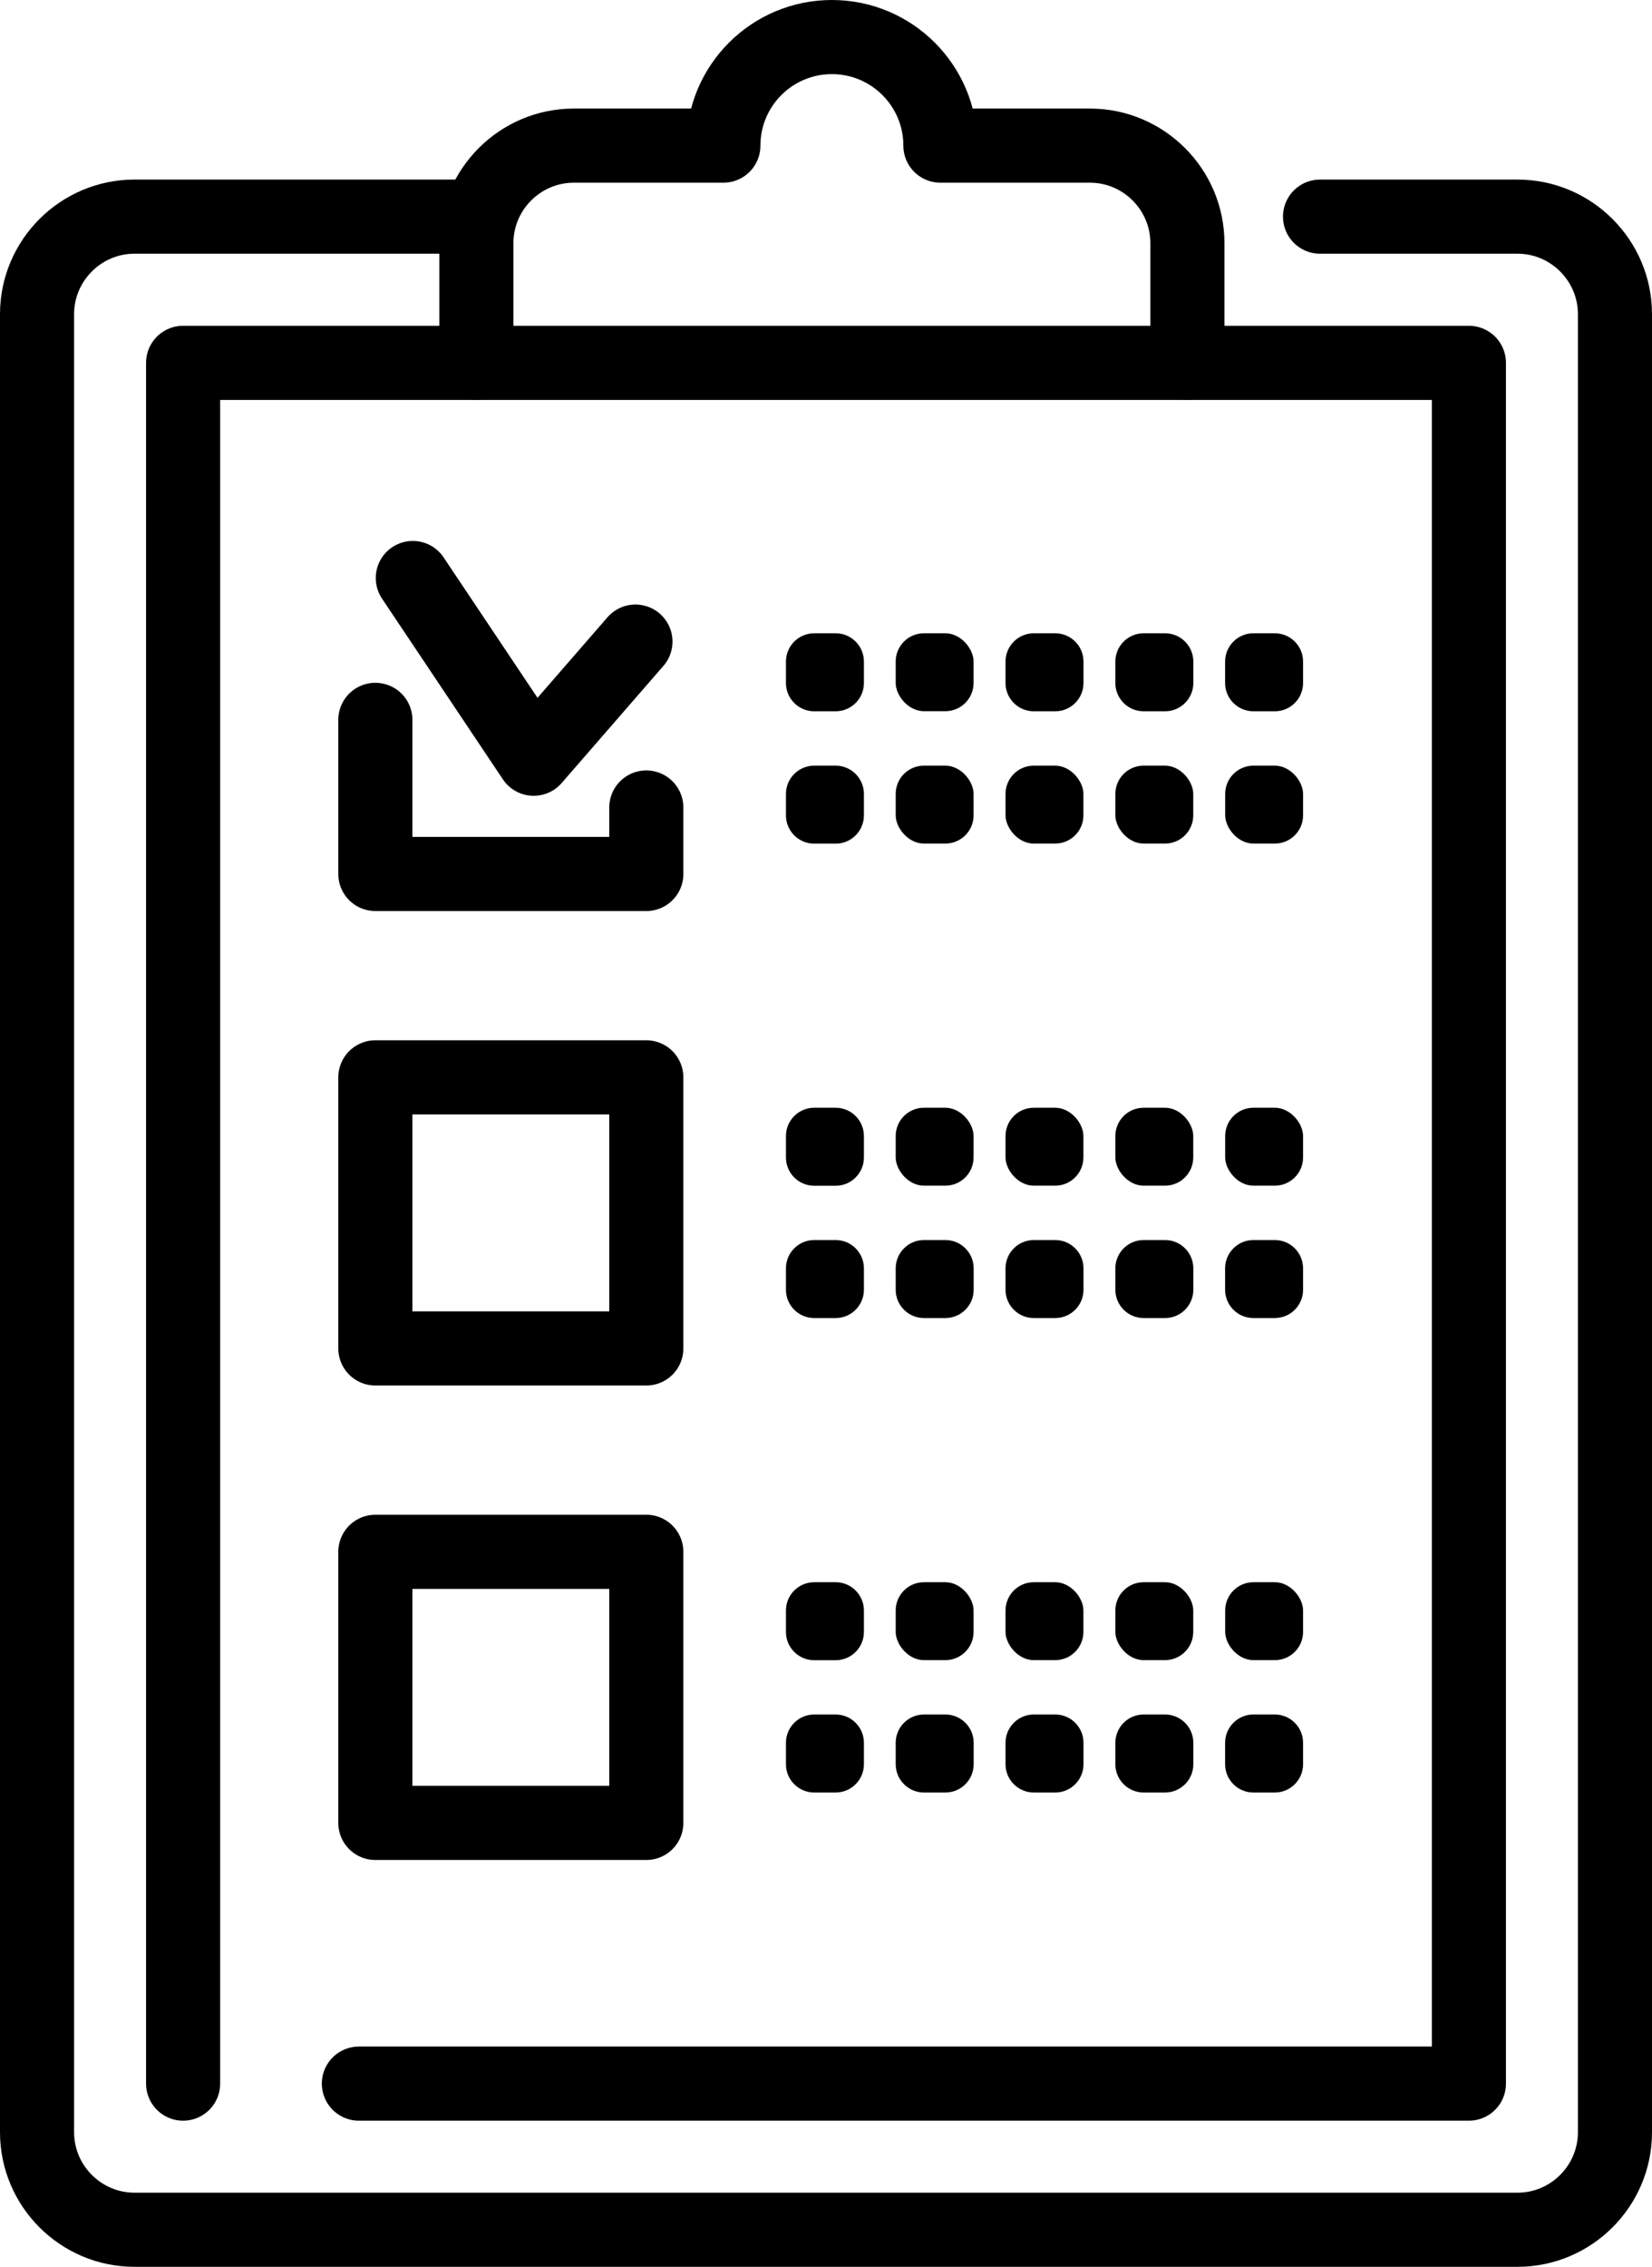 <?xml version="1.0" encoding="UTF-8"?>
<svg id="_レイヤー_2" data-name="レイヤー 2" xmlns="http://www.w3.org/2000/svg" viewBox="0 0 200.65 275.19">
  <defs>
    <style>
      .cls-1 {
        fill: #000;
        stroke-width: 0px;
      }

      .cls-2 {
        fill: none;
        stroke: #000;
        stroke-linecap: round;
        stroke-linejoin: round;
        stroke-width: 9px;
      }
    </style>
  </defs>
  <g id="_アイコン" data-name="アイコン">
    <g>
      <path class="cls-2" d="M57.85,26.3H16.33c-6.51,0-11.83,5.32-11.83,11.83v220.73c0,6.51,5.32,11.83,11.83,11.83h167.99c6.51,0,11.83-5.32,11.83-11.83V38.13c0-6.51-5.32-11.83-11.83-11.83h-23.99"/>
      <path class="cls-2" d="M144.22,44.05v-14.54c0-6.51-5.32-11.83-11.83-11.83h-18.17c0-7.28-5.9-13.18-13.18-13.18s-13.18,5.9-13.18,13.18h-18.17c-6.51,0-11.83,5.32-11.83,11.83v14.54"/>
      <polyline class="cls-2" points="22.24 252.95 22.24 44.05 178.41 44.05 178.41 252.95 43.59 252.95"/>
      <polyline class="cls-2" points="50.14 70.17 64.82 92.11 77.18 77.89"/>
      <rect class="cls-2" x="45.59" y="130.79" width="32.91" height="32.91"/>
      <polyline class="cls-2" points="45.59 87.39 45.59 106.1 78.5 106.1 78.5 98.03"/>
      <rect class="cls-2" x="45.59" y="188.39" width="32.91" height="32.91"/>
      <g>
        <g>
          <path class="cls-1" d="M98.89,76.88h2.61c1.89,0,3.43,1.54,3.43,3.43v2.61c0,1.89-1.54,3.43-3.43,3.43h-2.61c-1.89,0-3.43-1.54-3.43-3.43v-2.61c0-1.89,1.54-3.43,3.43-3.43Z"/>
          <rect class="cls-1" x="108.79" y="76.88" width="9.46" height="9.46" rx="3.43" ry="3.43"/>
          <path class="cls-1" d="M125.56,76.88h2.61c1.89,0,3.43,1.54,3.43,3.43v2.61c0,1.89-1.54,3.43-3.43,3.43h-2.61c-1.89,0-3.43-1.54-3.43-3.43v-2.61c0-1.89,1.54-3.43,3.43-3.43Z"/>
          <path class="cls-1" d="M138.9,76.88h2.61c1.89,0,3.43,1.54,3.43,3.43v2.61c0,1.89-1.54,3.43-3.43,3.43h-2.61c-1.89,0-3.43-1.54-3.43-3.43v-2.61c0-1.89,1.54-3.43,3.43-3.43Z"/>
          <path class="cls-1" d="M152.23,76.88h2.61c1.89,0,3.43,1.54,3.43,3.43v2.61c0,1.89-1.54,3.43-3.43,3.43h-2.61c-1.89,0-3.43-1.54-3.43-3.43v-2.61c0-1.89,1.54-3.43,3.43-3.43Z"/>
        </g>
        <g>
          <path class="cls-1" d="M98.89,92.95h2.61c1.89,0,3.43,1.54,3.43,3.43v2.61c0,1.89-1.54,3.43-3.43,3.43h-2.61c-1.89,0-3.43-1.54-3.43-3.43v-2.61c0-1.89,1.54-3.43,3.43-3.43Z"/>
          <rect class="cls-1" x="108.79" y="92.95" width="9.46" height="9.46" rx="3.43" ry="3.43"/>
          <rect class="cls-1" x="122.13" y="92.95" width="9.46" height="9.46" rx="3.43" ry="3.43"/>
          <rect class="cls-1" x="135.47" y="92.95" width="9.46" height="9.46" rx="3.43" ry="3.43"/>
          <rect class="cls-1" x="148.81" y="92.95" width="9.46" height="9.46" rx="3.43" ry="3.43"/>
        </g>
      </g>
      <g>
        <g>
          <path class="cls-1" d="M98.89,134.48h2.61c1.89,0,3.43,1.54,3.43,3.43v2.61c0,1.89-1.54,3.43-3.43,3.43h-2.61c-1.89,0-3.43-1.54-3.43-3.43v-2.61c0-1.89,1.54-3.43,3.43-3.43Z"/>
          <rect class="cls-1" x="108.79" y="134.48" width="9.46" height="9.46" rx="3.43" ry="3.43"/>
          <rect class="cls-1" x="122.13" y="134.48" width="9.46" height="9.46" rx="3.43" ry="3.43"/>
          <rect class="cls-1" x="135.47" y="134.48" width="9.46" height="9.46" rx="3.43" ry="3.43"/>
          <rect class="cls-1" x="148.81" y="134.48" width="9.46" height="9.46" rx="3.43" ry="3.43"/>
        </g>
        <g>
          <path class="cls-1" d="M98.89,150.54h2.61c1.89,0,3.43,1.54,3.43,3.43v2.61c0,1.89-1.54,3.43-3.43,3.43h-2.61c-1.89,0-3.43-1.54-3.43-3.43v-2.61c0-1.89,1.54-3.43,3.43-3.43Z"/>
          <path class="cls-1" d="M112.22,150.54h2.61c1.89,0,3.43,1.54,3.43,3.43v2.61c0,1.89-1.54,3.43-3.43,3.43h-2.61c-1.89,0-3.43-1.54-3.43-3.43v-2.61c0-1.89,1.54-3.43,3.43-3.43Z"/>
          <path class="cls-1" d="M125.56,150.54h2.61c1.89,0,3.43,1.54,3.43,3.43v2.61c0,1.89-1.54,3.43-3.43,3.43h-2.61c-1.89,0-3.43-1.54-3.43-3.43v-2.61c0-1.89,1.54-3.43,3.43-3.43Z"/>
          <path class="cls-1" d="M138.9,150.54h2.61c1.89,0,3.43,1.54,3.43,3.43v2.61c0,1.89-1.54,3.43-3.43,3.43h-2.61c-1.89,0-3.43-1.54-3.43-3.43v-2.61c0-1.89,1.54-3.43,3.43-3.43Z"/>
          <path class="cls-1" d="M152.23,150.54h2.61c1.89,0,3.43,1.54,3.43,3.43v2.61c0,1.89-1.54,3.43-3.43,3.43h-2.61c-1.89,0-3.43-1.54-3.43-3.43v-2.61c0-1.89,1.54-3.43,3.43-3.43Z"/>
        </g>
      </g>
      <g>
        <g>
          <path class="cls-1" d="M98.89,192.08h2.61c1.89,0,3.43,1.54,3.43,3.43v2.61c0,1.89-1.54,3.43-3.43,3.43h-2.61c-1.89,0-3.43-1.54-3.43-3.43v-2.61c0-1.89,1.54-3.43,3.43-3.43Z"/>
          <rect class="cls-1" x="108.79" y="192.08" width="9.46" height="9.46" rx="3.43" ry="3.43"/>
          <rect class="cls-1" x="122.13" y="192.08" width="9.46" height="9.46" rx="3.43" ry="3.43"/>
          <rect class="cls-1" x="135.47" y="192.08" width="9.46" height="9.46" rx="3.43" ry="3.43"/>
          <rect class="cls-1" x="148.81" y="192.08" width="9.46" height="9.46" rx="3.43" ry="3.43"/>
        </g>
        <g>
          <path class="cls-1" d="M98.89,208.14h2.61c1.89,0,3.43,1.54,3.43,3.43v2.61c0,1.89-1.54,3.43-3.43,3.43h-2.61c-1.89,0-3.43-1.54-3.43-3.43v-2.61c0-1.89,1.54-3.43,3.43-3.43Z"/>
          <path class="cls-1" d="M112.22,208.14h2.61c1.89,0,3.43,1.54,3.43,3.43v2.61c0,1.89-1.54,3.43-3.43,3.43h-2.61c-1.89,0-3.43-1.54-3.43-3.43v-2.61c0-1.89,1.54-3.43,3.43-3.43Z"/>
          <path class="cls-1" d="M125.56,208.14h2.61c1.89,0,3.43,1.54,3.43,3.43v2.61c0,1.89-1.54,3.43-3.43,3.43h-2.61c-1.89,0-3.43-1.54-3.43-3.43v-2.61c0-1.89,1.54-3.43,3.43-3.43Z"/>
          <path class="cls-1" d="M138.9,208.14h2.61c1.89,0,3.43,1.54,3.43,3.43v2.61c0,1.89-1.54,3.43-3.43,3.43h-2.61c-1.89,0-3.43-1.54-3.43-3.43v-2.61c0-1.89,1.54-3.43,3.43-3.43Z"/>
          <path class="cls-1" d="M152.23,208.14h2.61c1.89,0,3.43,1.54,3.43,3.43v2.61c0,1.89-1.54,3.43-3.43,3.43h-2.61c-1.89,0-3.43-1.54-3.43-3.43v-2.61c0-1.89,1.54-3.43,3.43-3.43Z"/>
        </g>
      </g>
    </g>
  </g>
</svg>